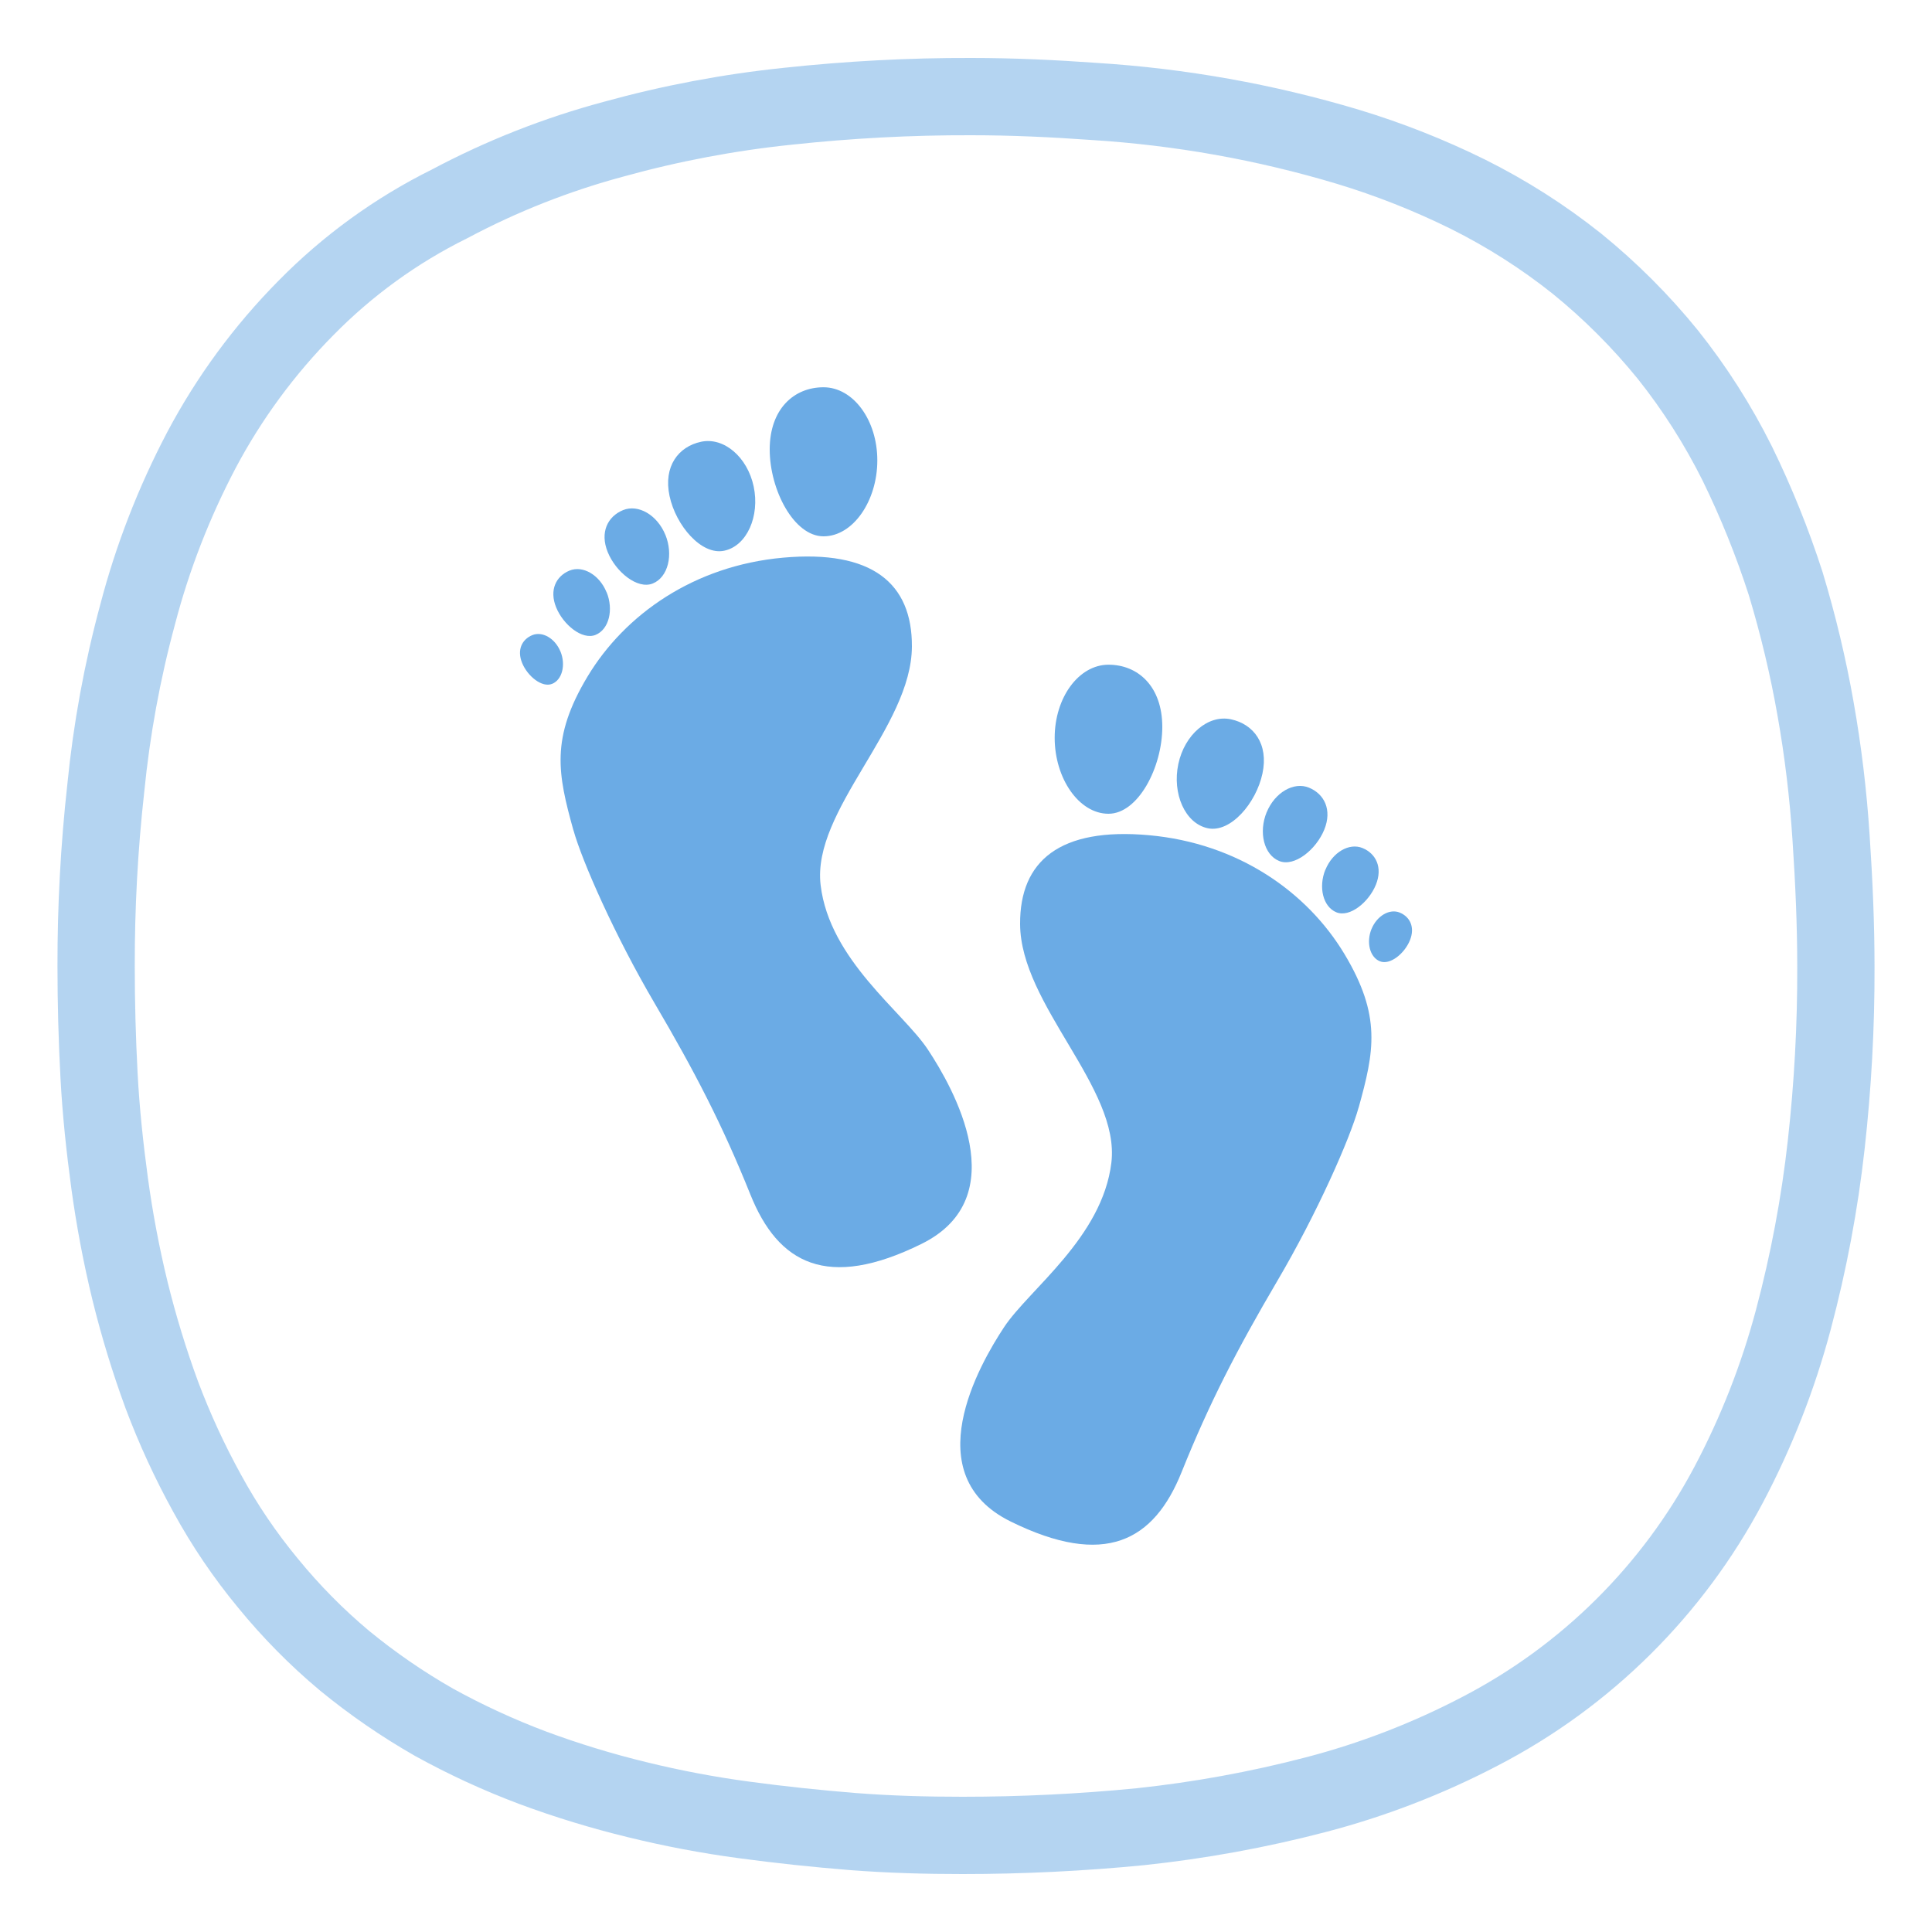 <svg viewBox="0 0 200 200" xmlns="http://www.w3.org/2000/svg" id="Vrstva_1"><defs><style>.cls-1{fill:#6babe5;}.cls-2{fill:none;isolation:isolate;opacity:.5;stroke:#6babe5;stroke-miterlimit:10;stroke-width:8px;}</style></defs><path d="M59.36,85.95c-1.62-5.83-2.39-9.51,1.47-15.93,3.86-6.41,11.01-11.46,20.23-12.29s13.37,2.65,13.34,9.19c-.03,8.39-10.37,16.95-9.45,24.7s8.52,13.12,11.11,17.04,9.1,15.29-.67,20.11c-9.77,4.82-14.84,2.04-17.71-5.11-2.87-7.15-5.74-12.7-9.89-19.76s-7.53-14.74-8.43-17.97Z" class="cls-1"></path><path d="M90.82,47.66c0,4.18-2.5,7.86-5.57,7.86s-5.57-4.81-5.57-8.99,2.5-6.44,5.57-6.44,5.57,3.39,5.57,7.57Z" class="cls-1"></path><path d="M78.02,50.36c.65,3.06-.69,6.15-3.05,6.65s-5.01-2.61-5.66-5.67,.91-5.11,3.27-5.61,4.79,1.58,5.44,4.63Z" class="cls-1"></path><path d="M68.88,55.36c.84,2.06,.29,4.39-1.3,5.04s-3.84-1.2-4.67-3.25,0-3.69,1.58-4.34,3.55,.5,4.39,2.56Z" class="cls-1"></path><path d="M62.8,61.31c.73,1.8,.25,3.84-1.14,4.41s-3.36-1.05-4.09-2.85,0-3.23,1.38-3.8,3.11,.44,3.84,2.24Z" class="cls-1"></path><path d="M58.02,67.44c.56,1.37,.19,2.92-.86,3.35s-2.55-.79-3.11-2.16,0-2.45,1.05-2.88,2.36,.33,2.92,1.7Z" class="cls-1"></path><path d="M140.64,114.68c1.62-5.83,2.39-9.51-1.47-15.93s-11.01-11.46-20.23-12.29c-9.22-.83-13.37,2.65-13.34,9.19,.03,8.39,10.37,16.95,9.45,24.7-.93,7.76-8.52,13.12-11.11,17.04s-9.1,15.29,.67,20.11c9.77,4.82,14.84,2.04,17.71-5.11,2.87-7.15,5.74-12.7,9.89-19.76,4.15-7.05,7.53-14.74,8.43-17.97Z" class="cls-1"></path><path d="M109.18,76.38c0,4.18,2.5,7.86,5.57,7.86s5.57-4.81,5.57-8.99c0-4.18-2.5-6.44-5.57-6.44s-5.57,3.39-5.57,7.57Z" class="cls-1"></path><path d="M121.98,79.09c-.65,3.06,.69,6.15,3.05,6.65s5.01-2.61,5.66-5.67-.91-5.11-3.27-5.61-4.79,1.58-5.44,4.63Z" class="cls-1"></path><path d="M131.12,84.09c-.84,2.06-.29,4.39,1.3,5.04s3.84-1.2,4.67-3.25,0-3.69-1.58-4.34-3.55,.5-4.39,2.56Z" class="cls-1"></path><path d="M137.2,90.03c-.73,1.8-.25,3.84,1.14,4.41s3.36-1.05,4.09-2.85,0-3.23-1.38-3.8-3.11,.44-3.84,2.24Z" class="cls-1"></path><path d="M141.98,96.16c-.56,1.37-.19,2.92,.86,3.35s2.55-.79,3.11-2.16,0-2.45-1.05-2.88-2.36,.33-2.92,1.7Z" class="cls-1"></path><path d="M99.65,190c6.1,0,12.3-.3,18.4-.9,6.11-.65,12.16-1.75,18.1-3.3,5.93-1.54,11.67-3.76,17.1-6.6,10.96-5.69,19.92-14.59,25.7-25.5,2.87-5.43,5.12-11.16,6.7-17.1,1.58-5.94,2.72-11.99,3.4-18.1,.68-6.11,1.02-12.25,1-18.4,0-4.5-.2-8.9-.5-13.4-.29-4.46-.82-8.9-1.6-13.3-.77-4.39-1.81-8.73-3.1-13-1.37-4.25-3.04-8.39-5-12.4-2-4.01-4.41-7.8-7.2-11.3-2.8-3.45-5.95-6.6-9.4-9.4-3.5-2.79-7.29-5.2-11.3-7.2-3.99-1.97-8.14-3.61-12.4-4.9-8.56-2.57-17.38-4.14-26.3-4.7-4.2-.3-8.4-.5-12.7-.5-6.35-.02-12.69,.32-19,1-6.08,.63-12.11,1.77-18,3.4-5.9,1.58-11.61,3.83-17,6.7-5.54,2.74-10.57,6.39-14.9,10.8-4.3,4.35-7.94,9.3-10.8,14.7-2.84,5.4-5.06,11.1-6.6,17-1.6,5.9-2.7,11.92-3.3,18-.68,6.11-1.01,12.25-1,18.4,0,3.8,.1,7.5,.3,11.3s.6,7.5,1.1,11.2c.51,3.73,1.21,7.44,2.1,11.1,.9,3.66,2,7.26,3.3,10.8,1.32,3.51,2.89,6.92,4.7,10.2,1.8,3.3,3.91,6.41,6.3,9.3,2.38,2.91,5.02,5.59,7.9,8,2.91,2.39,6.02,4.53,9.3,6.4,3.28,1.81,6.69,3.38,10.2,4.7,3.53,1.31,7.14,2.41,10.8,3.3,3.66,.9,7.36,1.6,11.1,2.1,3.7,.5,7.5,.9,11.2,1.2,3.9,.3,7.6,.4,11.4,.4Z" class="cls-2"></path></svg>